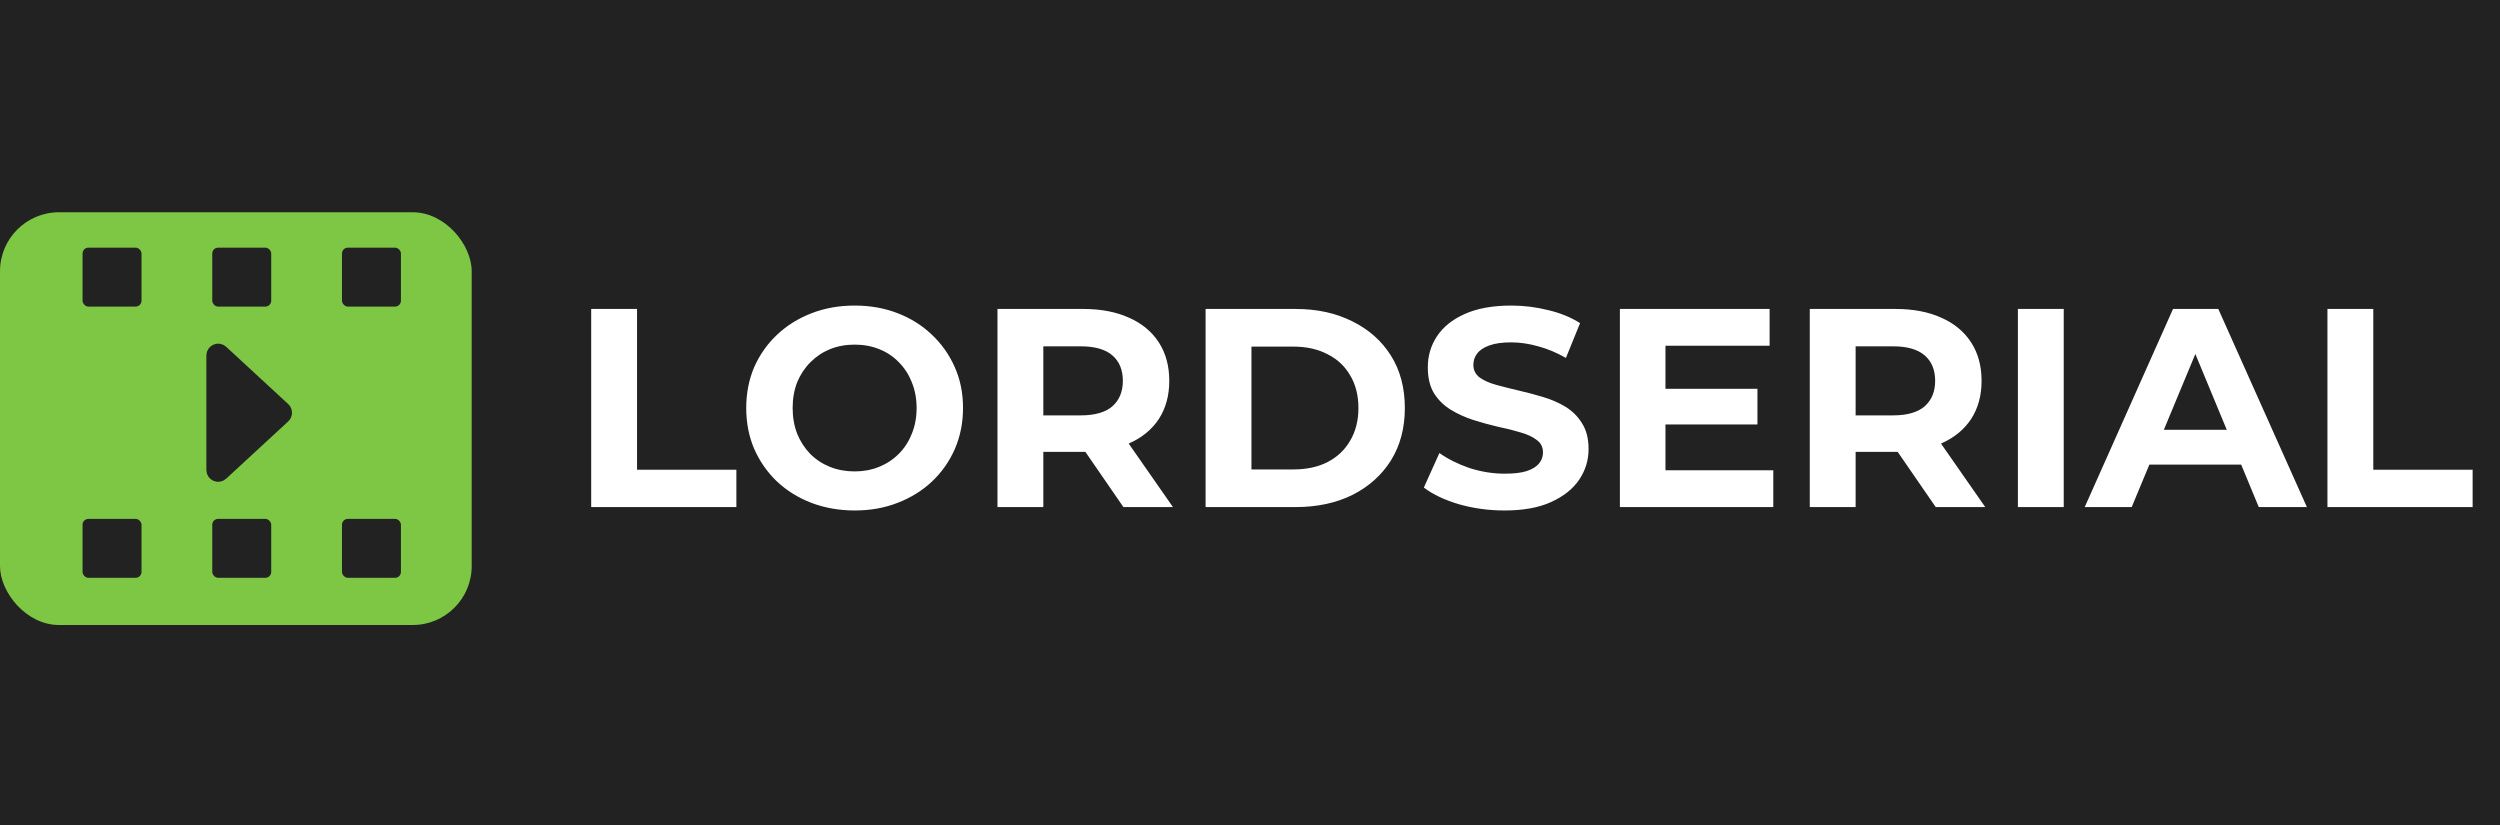 <svg width="212" height="70" viewBox="0 0 212 70" fill="none" xmlns="http://www.w3.org/2000/svg">
<rect width="212" height="70" fill="#222222"/>
<rect y="18" width="40" height="35" rx="5" fill="#7DC744"/>
<path d="M18 39.858V30.142C18 29.706 18.519 29.479 18.839 29.775L24.102 34.633C24.317 34.831 24.317 35.169 24.102 35.367L18.839 40.225C18.519 40.521 18 40.294 18 39.858Z" fill="#222222" stroke="#222222"/>
<rect x="7" y="21" width="5" height="5" rx="0.5" fill="#222222"/>
<rect x="7" y="44" width="5" height="5" rx="0.5" fill="#222222"/>
<rect x="18" y="21" width="5" height="5" rx="0.5" fill="#222222"/>
<rect x="18" y="44" width="5" height="5" rx="0.5" fill="#222222"/>
<rect x="29" y="21" width="5" height="5" rx="0.5" fill="#222222"/>
<rect x="29" y="44" width="5" height="5" rx="0.5" fill="#222222"/>
<path d="M50.133 43V26.2H54.021V39.832H62.445V43H50.133ZM72.496 43.288C71.168 43.288 69.936 43.072 68.8 42.64C67.68 42.208 66.704 41.6 65.872 40.816C65.056 40.032 64.416 39.112 63.952 38.056C63.504 37 63.28 35.848 63.28 34.6C63.28 33.352 63.504 32.2 63.952 31.144C64.416 30.088 65.064 29.168 65.896 28.384C66.728 27.6 67.704 26.992 68.824 26.56C69.944 26.128 71.16 25.912 72.472 25.912C73.8 25.912 75.016 26.128 76.12 26.56C77.24 26.992 78.208 27.6 79.024 28.384C79.856 29.168 80.504 30.088 80.968 31.144C81.432 32.184 81.664 33.336 81.664 34.6C81.664 35.848 81.432 37.008 80.968 38.08C80.504 39.136 79.856 40.056 79.024 40.84C78.208 41.608 77.24 42.208 76.12 42.64C75.016 43.072 73.808 43.288 72.496 43.288ZM72.472 39.976C73.224 39.976 73.912 39.848 74.536 39.592C75.176 39.336 75.736 38.968 76.216 38.488C76.696 38.008 77.064 37.44 77.32 36.784C77.592 36.128 77.728 35.4 77.728 34.6C77.728 33.8 77.592 33.072 77.32 32.416C77.064 31.76 76.696 31.192 76.216 30.712C75.752 30.232 75.2 29.864 74.56 29.608C73.92 29.352 73.224 29.224 72.472 29.224C71.72 29.224 71.024 29.352 70.384 29.608C69.76 29.864 69.208 30.232 68.728 30.712C68.248 31.192 67.872 31.76 67.6 32.416C67.344 33.072 67.216 33.8 67.216 34.6C67.216 35.384 67.344 36.112 67.6 36.784C67.872 37.44 68.24 38.008 68.704 38.488C69.184 38.968 69.744 39.336 70.384 39.592C71.024 39.848 71.72 39.976 72.472 39.976ZM84.586 43V26.2H91.858C93.362 26.2 94.658 26.448 95.746 26.944C96.834 27.424 97.674 28.12 98.266 29.032C98.858 29.944 99.154 31.032 99.154 32.296C99.154 33.544 98.858 34.624 98.266 35.536C97.674 36.432 96.834 37.12 95.746 37.6C94.658 38.08 93.362 38.32 91.858 38.32H86.746L88.474 36.616V43H84.586ZM95.266 43L91.066 36.904H95.218L99.466 43H95.266ZM88.474 37.048L86.746 35.224H91.642C92.842 35.224 93.738 34.968 94.33 34.456C94.922 33.928 95.218 33.208 95.218 32.296C95.218 31.368 94.922 30.648 94.33 30.136C93.738 29.624 92.842 29.368 91.642 29.368H86.746L88.474 27.52V37.048ZM102.234 43V26.2H109.866C111.69 26.2 113.298 26.552 114.69 27.256C116.082 27.944 117.17 28.912 117.954 30.16C118.738 31.408 119.13 32.888 119.13 34.6C119.13 36.296 118.738 37.776 117.954 39.04C117.17 40.288 116.082 41.264 114.69 41.968C113.298 42.656 111.69 43 109.866 43H102.234ZM106.122 39.808H109.674C110.794 39.808 111.762 39.6 112.578 39.184C113.41 38.752 114.05 38.144 114.498 37.36C114.962 36.576 115.194 35.656 115.194 34.6C115.194 33.528 114.962 32.608 114.498 31.84C114.05 31.056 113.41 30.456 112.578 30.04C111.762 29.608 110.794 29.392 109.674 29.392H106.122V39.808ZM127.582 43.288C126.238 43.288 124.95 43.112 123.718 42.76C122.486 42.392 121.494 41.92 120.742 41.344L122.062 38.416C122.782 38.928 123.63 39.352 124.606 39.688C125.598 40.008 126.598 40.168 127.606 40.168C128.374 40.168 128.99 40.096 129.454 39.952C129.934 39.792 130.286 39.576 130.51 39.304C130.734 39.032 130.846 38.72 130.846 38.368C130.846 37.92 130.67 37.568 130.318 37.312C129.966 37.04 129.502 36.824 128.926 36.664C128.35 36.488 127.71 36.328 127.006 36.184C126.318 36.024 125.622 35.832 124.918 35.608C124.23 35.384 123.598 35.096 123.022 34.744C122.446 34.392 121.974 33.928 121.606 33.352C121.254 32.776 121.078 32.04 121.078 31.144C121.078 30.184 121.334 29.312 121.846 28.528C122.374 27.728 123.158 27.096 124.198 26.632C125.254 26.152 126.574 25.912 128.158 25.912C129.214 25.912 130.254 26.04 131.278 26.296C132.302 26.536 133.206 26.904 133.99 27.4L132.79 30.352C132.006 29.904 131.222 29.576 130.438 29.368C129.654 29.144 128.886 29.032 128.134 29.032C127.382 29.032 126.766 29.12 126.286 29.296C125.806 29.472 125.462 29.704 125.254 29.992C125.046 30.264 124.942 30.584 124.942 30.952C124.942 31.384 125.118 31.736 125.47 32.008C125.822 32.264 126.286 32.472 126.862 32.632C127.438 32.792 128.07 32.952 128.758 33.112C129.462 33.272 130.158 33.456 130.846 33.664C131.55 33.872 132.19 34.152 132.766 34.504C133.342 34.856 133.806 35.32 134.158 35.896C134.526 36.472 134.71 37.2 134.71 38.08C134.71 39.024 134.446 39.888 133.918 40.672C133.39 41.456 132.598 42.088 131.542 42.568C130.502 43.048 129.182 43.288 127.582 43.288ZM140.943 32.968H149.031V35.992H140.943V32.968ZM141.231 39.88H150.375V43H137.367V26.2H150.063V29.32H141.231V39.88ZM153.469 43V26.2H160.741C162.245 26.2 163.541 26.448 164.629 26.944C165.717 27.424 166.557 28.12 167.149 29.032C167.741 29.944 168.037 31.032 168.037 32.296C168.037 33.544 167.741 34.624 167.149 35.536C166.557 36.432 165.717 37.12 164.629 37.6C163.541 38.08 162.245 38.32 160.741 38.32H155.629L157.357 36.616V43H153.469ZM164.149 43L159.949 36.904H164.101L168.349 43H164.149ZM157.357 37.048L155.629 35.224H160.525C161.725 35.224 162.621 34.968 163.213 34.456C163.805 33.928 164.101 33.208 164.101 32.296C164.101 31.368 163.805 30.648 163.213 30.136C162.621 29.624 161.725 29.368 160.525 29.368H155.629L157.357 27.52V37.048ZM171.117 43V26.2H175.005V43H171.117ZM176.784 43L184.272 26.2H188.112L195.624 43H191.544L185.4 28.168H186.936L180.768 43H176.784ZM180.528 39.4L181.56 36.448H190.2L191.256 39.4H180.528ZM197.367 43V26.2H201.255V39.832H209.679V43H197.367Z" fill="white"/>
</svg>
